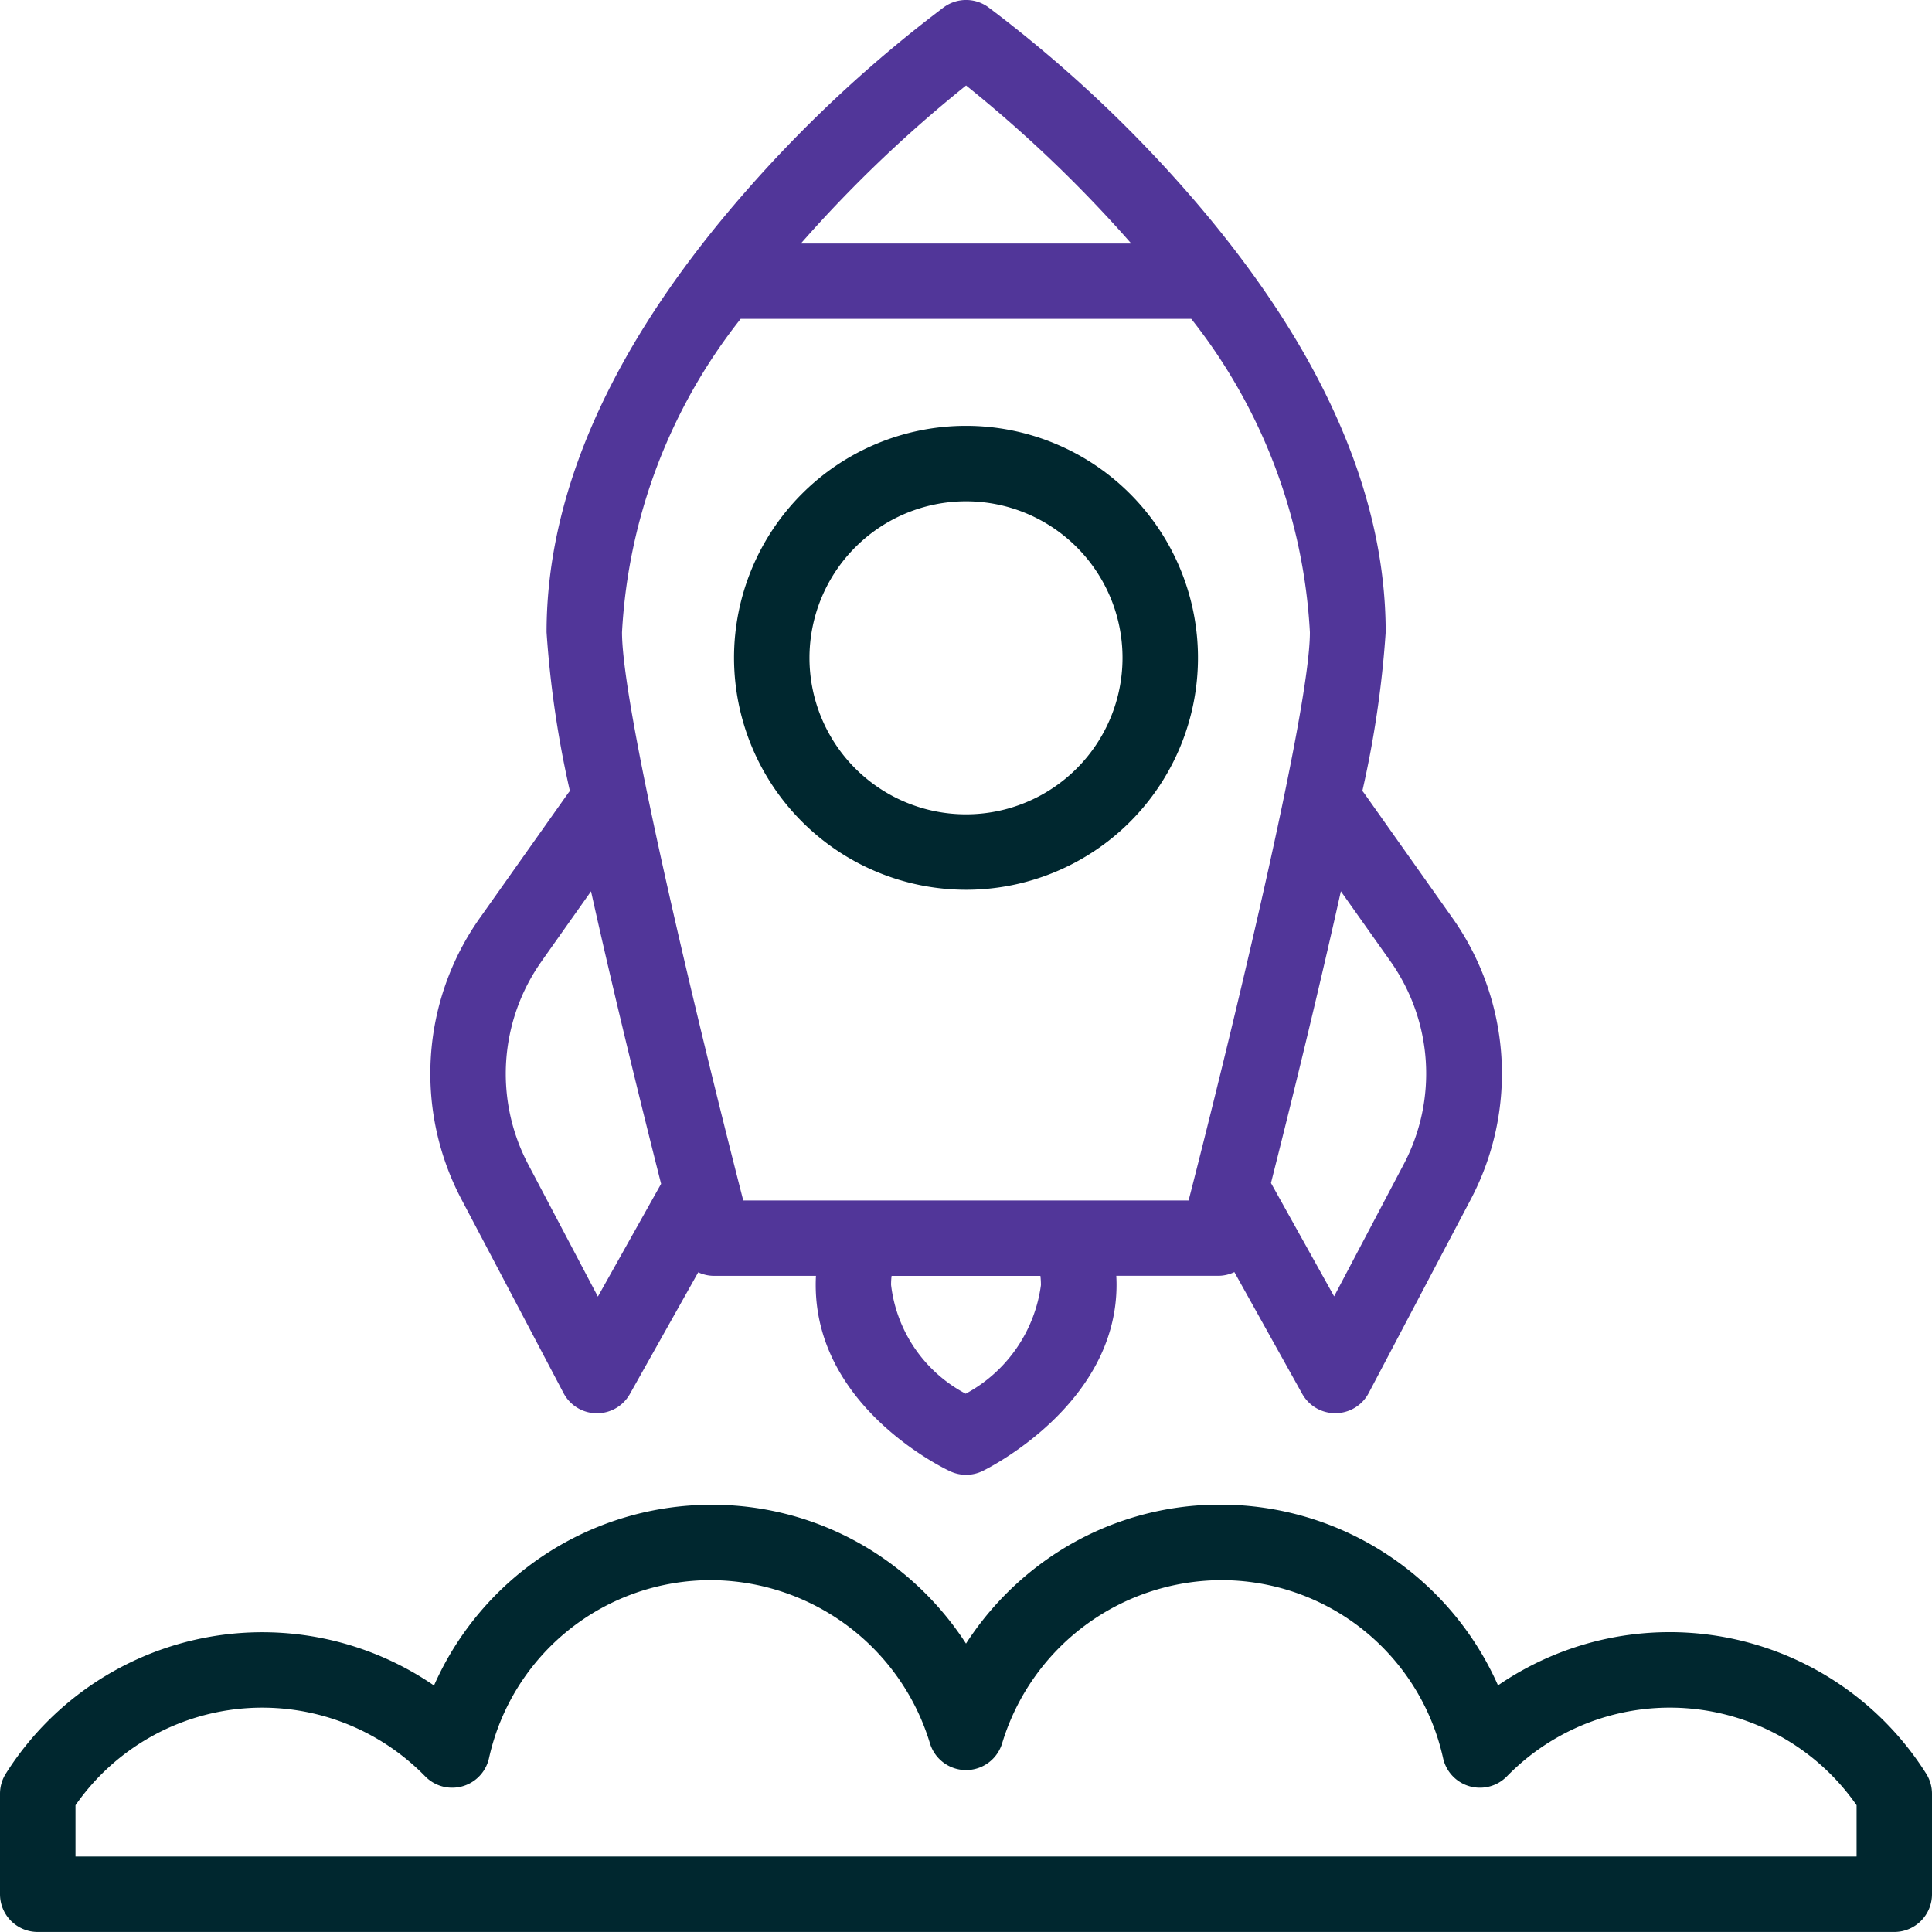 <svg xmlns="http://www.w3.org/2000/svg" width="45.224" height="45.224" viewBox="0 0 45.224 45.224">
  <g id="rocket_4036624" transform="translate(0.002 0.001)">
    <path id="Path_3831" data-name="Path 3831" d="M45.085,405.043a7.1,7.1,0,0,0-10.022-2.065,7.106,7.106,0,0,0-6.493-4.231,7.03,7.03,0,0,0-4.28,1.438A7.173,7.173,0,0,0,22.61,402a7.174,7.174,0,0,0-1.68-1.812,7.03,7.03,0,0,0-4.28-1.438,7.106,7.106,0,0,0-6.493,4.231A7.1,7.1,0,0,0,.135,405.043a.883.883,0,0,0-.137.472v2.352a.883.883,0,0,0,.883.883H44.339a.883.883,0,0,0,.883-.883v-2.352A.881.881,0,0,0,45.085,405.043Zm-1.63,1.941H1.765v-1.2a5.326,5.326,0,0,1,8.185-.677.883.883,0,0,0,1.494-.423,5.313,5.313,0,0,1,5.207-4.169,5.376,5.376,0,0,1,5.114,3.816.883.883,0,0,0,1.692,0,5.376,5.376,0,0,1,5.114-3.816,5.313,5.313,0,0,1,5.207,4.169.883.883,0,0,0,1.494.423,5.326,5.326,0,0,1,8.185.676v1.2Z" transform="translate(0 -363.528)" fill="#00272f"/>
    <path id="Path_3832" data-name="Path 3832" d="M117.155,32.61a.883.883,0,0,0,.77.471h.012a.883.883,0,0,0,.77-.451l1.6-2.849a.882.882,0,0,0,.374.083h2.382q-.006.1-.006.21c0,2.876,3.022,4.307,3.15,4.366a.883.883,0,0,0,.757-.008c.128-.062,3.135-1.557,3.135-4.359q0-.106-.006-.21h2.382a.881.881,0,0,0,.382-.087l1.588,2.85a.883.883,0,0,0,.772.453h.01A.883.883,0,0,0,136,32.61l2.384-4.524a6.308,6.308,0,0,0-.433-6.614l-2.045-2.89q-.025-.036-.053-.068a24.02,24.02,0,0,0,.546-3.716c0-3.326-1.577-6.807-4.686-10.349A30.71,30.71,0,0,0,127.093.165a.883.883,0,0,0-1.032,0,30.711,30.711,0,0,0-4.616,4.285c-3.111,3.541-4.688,7.023-4.688,10.349a24.023,24.023,0,0,0,.546,3.716q-.028.032-.053.068l-2.045,2.89a6.308,6.308,0,0,0-.433,6.614Zm11.175-2.535a3.4,3.4,0,0,1-1.762,2.548,3.315,3.315,0,0,1-1.747-2.548,1.788,1.788,0,0,1,.012-.21h3.484A1.808,1.808,0,0,1,128.329,30.076Zm8.174-7.583a4.549,4.549,0,0,1,.312,4.77l-1.624,3.082-1.478-2.653c.41-1.621,1.072-4.293,1.636-6.829ZM126.577,2a30.768,30.768,0,0,1,3.867,3.7h-7.735A30.78,30.78,0,0,1,126.577,2ZM121.3,7.463h10.548a12.955,12.955,0,0,1,2.777,7.336c0,1.865-1.91,9.687-2.839,13.3H121.361c-.928-3.612-2.838-11.435-2.838-13.3A12.951,12.951,0,0,1,121.3,7.463Zm-4.655,15.03,1.153-1.63c.565,2.545,1.23,5.227,1.64,6.847l-1.48,2.64-1.626-3.086A4.55,4.55,0,0,1,116.646,22.493Z" transform="translate(-103.965 0)" fill="#513699"/>
    <path id="Path_3833" data-name="Path 3833" d="M199.949,123.71a5.43,5.43,0,1,0-5.43-5.43A5.437,5.437,0,0,0,199.949,123.71Zm0-9.094a3.664,3.664,0,1,1-3.664,3.664A3.668,3.668,0,0,1,199.949,114.616Z" transform="translate(-177.339 -102.883)" fill="#00272f"/>
  </g>
</svg>
